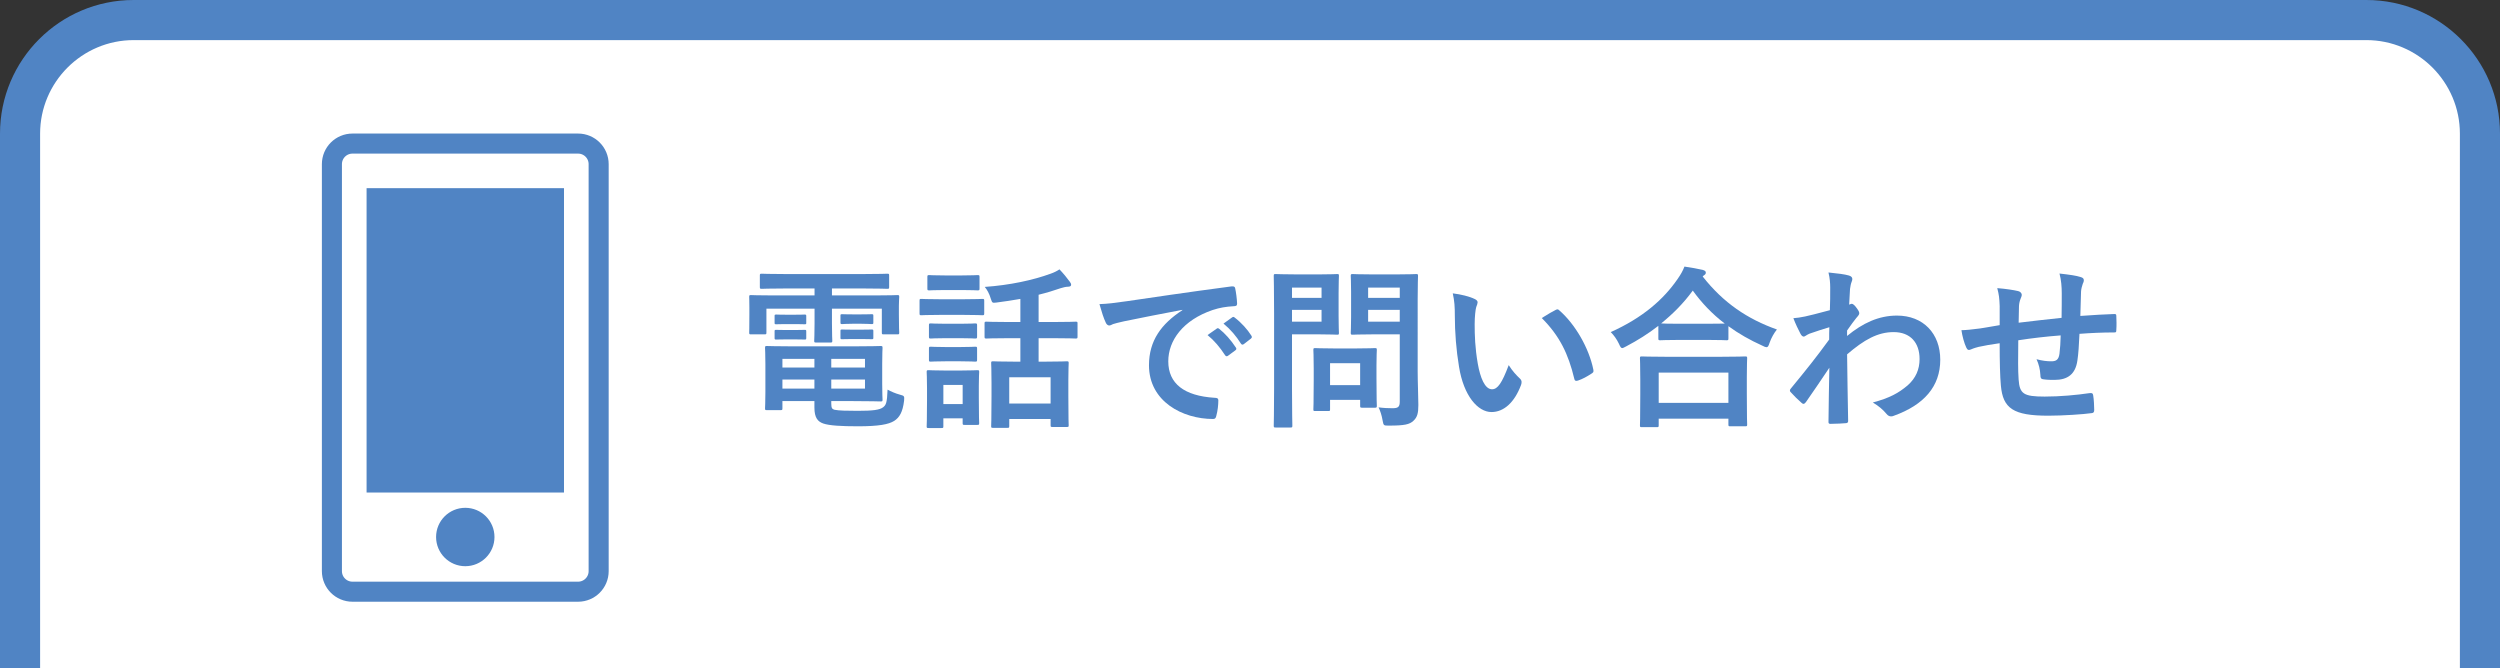 <?xml version="1.0" encoding="utf-8"?>
<!-- Generator: Adobe Illustrator 27.2.0, SVG Export Plug-In . SVG Version: 6.00 Build 0)  -->
<svg version="1.1" id="レイヤー_1" xmlns="http://www.w3.org/2000/svg" xmlns:xlink="http://www.w3.org/1999/xlink" x="0px"
	 y="0px" viewBox="0 0 187 50" style="enable-background:new 0 0 187 50;" xml:space="preserve">
<rect x="0" y="0" width="187" height="50" fill="#333333" stroke="none"/>
<style type="text/css">
	.st0{fill:#FFFFFF;}
	.st1{fill:#5084C4;}
	.st2{fill:none;stroke:#FFFFFF;stroke-width:1.5;stroke-linecap:round;stroke-linejoin:round;stroke-miterlimit:10;}
	.st3{fill:none;stroke:#5084C4;stroke-width:1.5;stroke-miterlimit:10;}
</style>
<g>
	<path class="st0" d="M1.5,52.5V10c0-4.687,3.813-8.5,8.5-8.5h167c4.687,0,8.5,3.813,8.5,8.5v42.5H1.5z"/>
	<path class="st1" d="M177,3c3.86,0,7,3.14,7,7v41H3V10c0-3.86,3.14-7,7-7H177 M177,0H10
		C4.477,0,0,4.477,0,10v44h187V10C187,4.477,182.523,0,177,0L177,0z"/>
</g>
<g>
	<g>
		<rect x="17.737" y="17.742" class="st2" width="24.83" height="17.052"/>
		<polygon class="st2" points="30.152,28.046 30.152,28.046 17.737,17.742 42.567,17.742 		"/>
	</g>
	<g>
		<path class="st0" d="M61.44,21.321c0.285-0.676,0.39-0.988,0.493-1.599
			c0.65,0.234,1.326,0.559,1.639,0.819c0.091,0.065,0.13,0.143,0.13,0.221
			c0,0.104-0.052,0.208-0.144,0.286c-0.182,0.156-0.285,0.325-0.585,0.871
			c-0.493,0.949-0.975,1.833-1.481,2.574c0.728,0.572,1.079,0.897,1.911,1.768
			c0.052,0.065,0.078,0.117,0.078,0.182c0,0.052-0.026,0.104-0.065,0.169
			c-0.26,0.338-0.52,0.624-0.793,0.923c-0.052,0.065-0.104,0.091-0.156,0.091
			c-0.064,0-0.117-0.039-0.182-0.117c-0.611-0.728-1.131-1.235-1.703-1.716
			c-1.482,1.859-2.938,3.133-4.446,4.056c-0.104,0.065-0.208,0.104-0.299,0.104
			s-0.169-0.026-0.247-0.091c-0.377-0.312-0.793-0.598-1.17-0.715
			c2.028-1.183,3.445-2.392,4.901-4.264c-0.819-0.611-1.47-1.027-2.535-1.547
			c0.377-0.481,0.688-0.884,0.857-1.066c0.039-0.039,0.078-0.065,0.13-0.065
			c0.053,0,0.104,0.026,0.156,0.052c0.676,0.338,1.495,0.832,2.263,1.365
			C60.751,22.764,61.05,22.179,61.44,21.321z"/>
		<path class="st0" d="M70.033,25.728c-1.287,0-1.781,0.156-1.911,0.156
			c-0.156,0-0.261-0.078-0.3-0.273c-0.064-0.299-0.143-0.91-0.194-1.573
			c0.845,0.13,1.495,0.156,2.808,0.156h4.187c0.988,0,1.989-0.026,2.99-0.039
			c0.194-0.013,0.233,0.026,0.233,0.182c0.026,0.39,0.026,0.832,0,1.222
			c0,0.156-0.052,0.208-0.233,0.195c-0.976-0.013-1.938-0.026-2.899-0.026H70.033z"/>
		<path class="st0" d="M84.203,21.503c0.221,0.065,0.247,0.221,0.169,0.403
			c-0.144,0.286-0.156,0.572-0.156,0.884c-0.026,1.625-0.272,2.86-0.702,3.822
			c-0.338,0.793-0.91,1.638-1.846,2.444c-0.13,0.104-0.234,0.169-0.338,0.169
			c-0.078,0-0.156-0.039-0.247-0.104c-0.325-0.221-0.638-0.377-1.105-0.546
			c1.015-0.767,1.703-1.56,2.158-2.587c0.364-0.884,0.533-1.599,0.546-3.679
			c0-0.494-0.025-0.702-0.13-1.092C83.293,21.308,83.89,21.399,84.203,21.503z
			 M87.089,27.002c0.637-0.338,1.235-0.741,1.847-1.209
			c0.779-0.598,1.547-1.287,2.274-2.21c0.052,0.455,0.183,0.884,0.403,1.313
			c0.039,0.091,0.078,0.156,0.078,0.221c0,0.091-0.053,0.182-0.195,0.325
			c-0.65,0.663-1.248,1.196-1.924,1.703c-0.676,0.52-1.404,1.027-2.314,1.56
			c-0.233,0.156-0.26,0.182-0.377,0.273c-0.078,0.065-0.169,0.104-0.26,0.104
			c-0.078,0-0.169-0.039-0.273-0.104c-0.286-0.195-0.585-0.533-0.779-0.793
			c-0.078-0.117-0.117-0.195-0.117-0.273c0-0.065,0.013-0.117,0.052-0.195
			c0.091-0.169,0.078-0.325,0.078-0.988v-4.069c0-1.131,0-1.664-0.13-2.262
			c0.52,0.065,1.234,0.156,1.625,0.273c0.169,0.039,0.233,0.117,0.233,0.221
			c0,0.078-0.038,0.195-0.104,0.325c-0.117,0.247-0.117,0.507-0.117,1.443V27.002z
			"/>
		<path class="st0" d="M99.555,21.945c-1.586,0.299-2.977,0.572-4.368,0.858
			c-0.494,0.117-0.624,0.143-0.818,0.208c-0.092,0.039-0.183,0.104-0.286,0.104
			c-0.091,0-0.195-0.078-0.247-0.195c-0.169-0.351-0.312-0.806-0.481-1.404
			c0.663-0.026,1.054-0.078,2.067-0.221c1.599-0.234,4.459-0.663,7.813-1.105
			c0.194-0.026,0.26,0.052,0.272,0.143c0.065,0.299,0.13,0.78,0.144,1.144
			c0,0.156-0.078,0.195-0.247,0.195c-0.611,0.039-1.027,0.104-1.586,0.286
			c-2.21,0.754-3.315,2.275-3.315,3.835c0,1.677,1.196,2.587,3.458,2.73
			c0.208,0,0.286,0.052,0.286,0.195c0,0.338-0.052,0.793-0.143,1.118
			c-0.039,0.195-0.092,0.273-0.247,0.273c-2.288,0-4.798-1.313-4.798-4.017
			c0-1.846,0.923-3.094,2.496-4.121V21.945z M102.13,23.349
			c0.065-0.052,0.117-0.039,0.195,0.026c0.403,0.312,0.871,0.832,1.235,1.391
			c0.052,0.078,0.052,0.143-0.039,0.208l-0.547,0.403
			c-0.091,0.065-0.155,0.052-0.221-0.039c-0.39-0.598-0.806-1.092-1.312-1.508
			L102.13,23.349z M103.287,22.504c0.078-0.052,0.117-0.039,0.195,0.026
			c0.48,0.364,0.949,0.884,1.234,1.339c0.053,0.078,0.065,0.156-0.039,0.234
			l-0.52,0.403c-0.104,0.078-0.169,0.039-0.221-0.039
			c-0.352-0.559-0.768-1.053-1.301-1.495L103.287,22.504z"/>
		<path class="st0" d="M109.839,19.293c0.845,0,1.222-0.026,1.3-0.026
			c0.117,0,0.13,0.013,0.13,0.143c0,0.078-0.025,0.468-0.025,1.287v1.69
			c0,0.806,0.025,1.196,0.025,1.274c0,0.13-0.013,0.143-0.13,0.143
			c-0.078,0-0.455-0.026-1.3-0.026h-2.08v4.056c0,1.794,0.026,2.678,0.026,2.769
			c0,0.13-0.014,0.143-0.144,0.143h-1.104c-0.131,0-0.144-0.013-0.144-0.143
			c0-0.091,0.026-0.975,0.026-2.769v-5.629c0-1.794-0.026-2.704-0.026-2.795
			c0-0.13,0.013-0.143,0.144-0.143c0.091,0,0.571,0.026,1.521,0.026H109.839z
			 M107.759,20.281v0.767h2.21v-0.767H107.759z M109.969,21.945h-2.21v0.884h2.21
			V21.945z M109.501,29.511c-0.13,0-0.144,0-0.144-0.13
			c0-0.078,0.026-0.403,0.026-2.119v-0.936c0-0.949-0.026-1.287-0.026-1.378
			c0-0.13,0.014-0.143,0.144-0.143c0.091,0,0.403,0.026,1.378,0.026h1.703
			c0.975,0,1.287-0.026,1.378-0.026c0.13,0,0.144,0.013,0.144,0.143
			c0,0.078-0.026,0.416-0.026,1.131v1.001c0,1.638,0.026,1.95,0.026,2.028
			c0,0.143-0.014,0.156-0.144,0.156h-0.949c-0.143,0-0.155-0.013-0.155-0.156
			v-0.429h-2.25v0.702c0,0.13-0.013,0.13-0.155,0.13H109.501z M110.605,27.574h2.25
			v-1.638h-2.25V27.574z M117.158,26.469c0,0.91,0.052,1.95,0.052,2.587
			c0,0.624-0.078,0.923-0.377,1.196c-0.286,0.26-0.649,0.351-1.807,0.351
			c-0.416,0-0.416,0.013-0.494-0.403c-0.065-0.377-0.169-0.689-0.299-0.962
			c0.39,0.052,0.715,0.065,1.053,0.065c0.429,0,0.533-0.117,0.533-0.507v-5.018
			h-2.08c-1.015,0-1.353,0.026-1.431,0.026c-0.143,0-0.155-0.013-0.155-0.143
			c0-0.091,0.025-0.39,0.025-1.17V20.593c0-0.78-0.025-1.092-0.025-1.183
			c0-0.13,0.013-0.143,0.155-0.143c0.078,0,0.416,0.026,1.431,0.026h1.872
			c1.001,0,1.352-0.026,1.43-0.026c0.13,0,0.144,0.013,0.144,0.143
			c0,0.078-0.026,0.624-0.026,1.729V26.469z M113.453,20.281v0.767h2.366v-0.767
			H113.453z M115.819,22.829v-0.884h-2.366v0.884H115.819z"/>
		<path class="st0" d="M121.434,21.139c0.117,0.052,0.208,0.143,0.208,0.234
			c0,0.078-0.039,0.208-0.104,0.364c-0.053,0.156-0.117,0.715-0.117,1.274
			c0,0.832,0.026,1.768,0.234,2.964c0.182,1.027,0.52,1.911,1.065,1.911
			c0.416,0,0.741-0.455,1.248-1.807c0.286,0.455,0.572,0.754,0.832,1.001
			c0.156,0.143,0.156,0.299,0.091,0.481c-0.494,1.326-1.3,2.028-2.21,2.028
			c-1.014,0-2.08-1.196-2.431-3.393c-0.208-1.235-0.312-2.587-0.312-3.783
			c0-0.715-0.025-1.105-0.155-1.703C120.408,20.788,121.045,20.944,121.434,21.139z
			 M127.467,21.958c0.053-0.026,0.104-0.052,0.144-0.052
			c0.052,0,0.091,0.026,0.143,0.078c1.184,1.027,2.224,2.821,2.548,4.446
			c0.039,0.169-0.039,0.221-0.143,0.286c-0.338,0.221-0.663,0.403-1.014,0.52
			c-0.156,0.052-0.247,0.013-0.273-0.143c-0.442-1.859-1.105-3.211-2.431-4.537
			C126.933,22.244,127.259,22.062,127.467,21.958z"/>
		<path class="st0" d="M135.163,23.141c-0.754,0.585-1.561,1.092-2.405,1.534
			c-0.156,0.078-0.234,0.13-0.299,0.13c-0.091,0-0.144-0.091-0.247-0.325
			c-0.169-0.351-0.377-0.637-0.611-0.871c2.393-1.079,3.939-2.431,5.005-3.978
			c0.234-0.338,0.377-0.585,0.508-0.923c0.507,0.078,0.987,0.156,1.364,0.247
			c0.156,0.052,0.234,0.091,0.234,0.208c0,0.065-0.026,0.13-0.13,0.195
			c-0.039,0.026-0.078,0.052-0.104,0.091c1.548,1.976,3.354,3.185,5.552,3.965
			c-0.221,0.273-0.416,0.624-0.546,0.988c-0.078,0.247-0.13,0.338-0.234,0.338
			c-0.064,0-0.169-0.039-0.312-0.117c-0.924-0.416-1.769-0.897-2.535-1.456v0.91
			c0,0.13-0.014,0.143-0.144,0.143c-0.078,0-0.429-0.026-1.469-0.026h-2.015
			c-1.041,0-1.379,0.026-1.47,0.026c-0.13,0-0.143-0.013-0.143-0.143V23.141z
			 M133.928,30.72c-0.13,0-0.143-0.013-0.143-0.143
			c0-0.078,0.025-0.429,0.025-2.314v-1.118c0-1.118-0.025-1.495-0.025-1.573
			c0-0.13,0.013-0.143,0.143-0.143c0.078,0,0.533,0.026,1.781,0.026h4.16
			c1.248,0,1.703-0.026,1.781-0.026c0.143,0,0.155,0.013,0.155,0.143
			c0,0.078-0.025,0.455-0.025,1.378v1.274c0,1.872,0.025,2.223,0.025,2.288
			c0,0.13-0.013,0.143-0.155,0.143h-1.105c-0.13,0-0.143-0.013-0.143-0.143
			v-0.429h-5.214v0.494c0,0.13-0.013,0.143-0.155,0.143H133.928z M135.188,28.9
			h5.214v-2.262h-5.214V28.9z M138.79,22.985c0.767,0,1.157-0.013,1.339-0.013
			c-0.936-0.715-1.729-1.547-2.392-2.47c-0.677,0.936-1.482,1.742-2.366,2.457
			c0.156,0.013,0.52,0.026,1.404,0.026H138.79z"/>
		<path class="st0" d="M149.281,23.895c1.17-0.962,2.365-1.521,3.73-1.521
			c1.963,0,3.237,1.339,3.237,3.302c0,2.002-1.222,3.38-3.458,4.186
			c-0.078,0.039-0.156,0.052-0.221,0.052c-0.13,0-0.247-0.065-0.338-0.182
			c-0.273-0.325-0.572-0.585-1.027-0.858c1.261-0.338,1.924-0.702,2.613-1.287
			c0.598-0.533,0.884-1.183,0.884-1.963c0-1.222-0.689-2.015-1.938-2.015
			c-1.195,0-2.21,0.572-3.483,1.664c0.013,1.664,0.052,3.237,0.078,4.992
			c0,0.104-0.065,0.156-0.17,0.156c-0.143,0.013-0.728,0.052-1.156,0.052
			c-0.117,0-0.156-0.052-0.144-0.182c0.013-1.326,0.039-2.691,0.065-4.017
			c-0.624,0.936-1.274,1.885-1.755,2.574c-0.065,0.078-0.117,0.13-0.183,0.13
			c-0.039,0-0.091-0.026-0.143-0.078c-0.299-0.26-0.546-0.507-0.793-0.78
			c-0.053-0.039-0.078-0.091-0.078-0.143s0.025-0.104,0.078-0.156
			c1.144-1.391,1.885-2.314,2.859-3.653c0-0.325,0-0.676,0.014-0.923
			c-0.377,0.117-0.988,0.299-1.482,0.481c-0.221,0.091-0.351,0.221-0.429,0.221
			c-0.091,0-0.183-0.078-0.26-0.234c-0.156-0.299-0.352-0.702-0.521-1.144
			c0.312-0.026,0.507-0.052,0.884-0.13c0.338-0.078,0.846-0.195,1.847-0.468
			c0.025-0.559,0.025-1.131,0.025-1.69c0-0.325-0.025-0.702-0.13-1.131
			c0.754,0.078,1.184,0.13,1.508,0.221c0.273,0.078,0.325,0.221,0.234,0.455
			c-0.065,0.156-0.104,0.351-0.13,0.559c-0.013,0.312-0.039,0.611-0.065,1.17
			c0.039-0.013,0.065-0.026,0.104-0.039c0.025-0.013,0.064-0.026,0.091-0.026
			c0.091,0,0.234,0.13,0.351,0.299c0.156,0.208,0.209,0.312,0.209,0.403
			s-0.026,0.143-0.222,0.364c-0.182,0.234-0.377,0.481-0.688,0.936V23.895z"/>
		<path class="st0" d="M160.695,21.698c-0.026-0.663-0.053-0.871-0.183-1.378
			c0.65,0.052,1.235,0.143,1.561,0.221c0.143,0.026,0.272,0.156,0.272,0.273
			c0,0.091-0.039,0.182-0.078,0.273c-0.078,0.195-0.117,0.364-0.13,0.572
			c-0.013,0.312-0.013,0.806-0.025,1.248c0.896-0.117,2.274-0.26,3.211-0.364
			c0.013-0.65,0.013-1.352,0.013-1.833c0-0.494-0.039-0.988-0.169-1.482
			c0.793,0.091,1.248,0.156,1.573,0.26c0.182,0.052,0.247,0.117,0.247,0.247
			c0,0.104-0.052,0.208-0.078,0.26c-0.065,0.208-0.117,0.364-0.13,0.585
			c-0.026,0.702-0.039,1.209-0.053,1.82c1.054-0.078,1.834-0.117,2.535-0.143
			c0.104,0,0.156,0.013,0.156,0.13c0.014,0.351,0.026,0.715,0,1.066
			c0,0.169-0.025,0.182-0.169,0.182c-0.858,0-1.729,0.039-2.587,0.104
			c-0.039,0.858-0.078,1.495-0.156,2.002c-0.143,1.014-0.728,1.443-1.703,1.443
			c-0.233,0-0.533,0-0.806-0.039c-0.208-0.013-0.26-0.104-0.26-0.338
			c-0.026-0.429-0.104-0.754-0.286-1.17c0.429,0.117,0.779,0.156,1.104,0.156
			c0.352,0,0.546-0.104,0.611-0.559c0.052-0.403,0.078-0.871,0.091-1.378
			c-1.04,0.078-2.171,0.208-3.172,0.364c-0.013,1.417-0.026,2.197,0.026,2.938
			c0.077,1.066,0.363,1.274,1.949,1.274c1.157,0,2.405-0.117,3.367-0.26
			c0.195-0.013,0.234,0.013,0.261,0.169c0.052,0.273,0.078,0.845,0.078,1.092
			c0,0.156-0.053,0.221-0.17,0.234c-0.598,0.091-2.21,0.195-3.263,0.195
			c-2.626,0-3.394-0.546-3.549-2.249c-0.065-0.702-0.091-1.794-0.091-3.172
			c-0.663,0.091-1.079,0.169-1.573,0.273c-0.144,0.039-0.352,0.091-0.585,0.195
			c-0.169,0.078-0.261,0.026-0.338-0.143c-0.156-0.325-0.3-0.858-0.364-1.3
			c0.272,0,0.832-0.052,1.391-0.13c0.364-0.052,0.988-0.169,1.47-0.247V21.698z"/>
	</g>
</g>
<g>
	<g>
		<path class="st1" d="M58.76,21.578c-1.261,0-1.69,0.026-1.769,0.026
			c-0.143,0-0.155-0.013-0.155-0.143v-0.845c0-0.13,0.013-0.143,0.155-0.143
			c0.078,0,0.508,0.026,1.769,0.026h5.824c1.273,0,1.703-0.026,1.781-0.026
			c0.13,0,0.143,0.013,0.143,0.143v0.845c0,0.13-0.013,0.143-0.143,0.143
			c-0.078,0-0.508-0.026-1.781-0.026h-2.354v0.52h3.186
			c1.196,0,1.612-0.026,1.703-0.026c0.13,0,0.143,0.013,0.143,0.143
			c0,0.078-0.025,0.312-0.025,0.65v0.676c0,1.04,0.025,1.248,0.025,1.326
			c0,0.13-0.013,0.143-0.143,0.143h-1.015c-0.13,0-0.143-0.013-0.143-0.143v-1.781
			h-3.731v1.105c0,0.858,0.026,1.222,0.026,1.3c0,0.117-0.013,0.13-0.144,0.13
			h-1.065c-0.13,0-0.144-0.013-0.144-0.13c0-0.078,0.026-0.468,0.026-1.3v-1.105
			h-3.601v1.781c0,0.13-0.014,0.143-0.144,0.143h-1.014
			c-0.117,0-0.13-0.013-0.13-0.143c0-0.091,0.013-0.286,0.013-1.326v-0.572
			c0-0.442-0.013-0.676-0.013-0.754c0-0.13,0.013-0.143,0.13-0.143
			c0.091,0,0.507,0.026,1.703,0.026h3.055v-0.52H58.76z M63.83,25.907
			c1.312,0,1.95-0.026,2.041-0.026c0.13,0,0.143,0.013,0.143,0.156
			c0,0.078-0.025,0.338-0.025,1.183v1.482c0,0.754,0.025,1.105,0.025,1.183
			c0,0.13-0.013,0.143-0.143,0.143c-0.091,0-0.729-0.026-2.041-0.026h-1.651v0.195
			c0,0.351,0.078,0.403,0.247,0.455c0.338,0.065,0.884,0.078,1.729,0.078
			c1.131,0,1.65-0.065,1.911-0.273c0.207-0.169,0.285-0.312,0.324-1.313
			c0.234,0.13,0.585,0.286,0.924,0.377c0.338,0.091,0.338,0.104,0.312,0.455
			c-0.104,0.845-0.338,1.248-0.741,1.508c-0.416,0.26-1.144,0.403-2.704,0.403
			c-1.261,0-2.145-0.052-2.6-0.208c-0.403-0.143-0.663-0.416-0.663-1.196v-0.481
			h-2.393v0.533c0,0.13-0.013,0.143-0.143,0.143h-1.027
			c-0.117,0-0.13-0.013-0.13-0.143c0-0.091,0.026-0.403,0.026-1.196v-2.093
			c0-0.78-0.026-1.131-0.026-1.209c0-0.143,0.013-0.156,0.13-0.156
			c0.091,0,0.715,0.026,1.95,0.026H63.83z M59.436,23.541
			c0.521,0,0.65-0.013,0.729-0.013c0.13,0,0.143,0.013,0.143,0.117v0.52
			c0,0.078-0.013,0.091-0.143,0.091c-0.078,0-0.208-0.013-0.729-0.013h-0.624
			c-0.52,0-0.649,0.013-0.728,0.013c-0.131,0-0.144-0.013-0.144-0.104v-0.52
			c0-0.091,0.013-0.104,0.144-0.104c0.078,0,0.208,0.013,0.728,0.013H59.436z
			 M59.436,24.685c0.521,0,0.65-0.013,0.729-0.013
			c0.13,0,0.143,0.013,0.143,0.117v0.494c0,0.104-0.013,0.117-0.143,0.117
			c-0.078,0-0.208-0.013-0.729-0.013h-0.624c-0.52,0-0.649,0.013-0.728,0.013
			c-0.131,0-0.144-0.013-0.144-0.117v-0.507c0-0.091,0.013-0.104,0.144-0.104
			c0.078,0,0.208,0.013,0.728,0.013H59.436z M60.918,27.493v-0.65h-2.393v0.65
			H60.918z M60.918,29.066v-0.676h-2.393v0.676H60.918z M62.179,26.843v0.65h2.522
			v-0.65H62.179z M64.701,28.39h-2.522v0.676h2.522V28.39z M64.415,23.515
			c0.559,0,0.688-0.013,0.767-0.013c0.13,0,0.144,0.013,0.144,0.117v0.507
			c0,0.104-0.014,0.117-0.144,0.117c-0.078,0-0.208-0.026-0.767-0.026h-0.638
			c-0.559,0-0.688,0.026-0.767,0.026c-0.13,0-0.143-0.013-0.143-0.13V23.606
			c0-0.091,0.013-0.104,0.143-0.104c0.078,0,0.208,0.013,0.767,0.013H64.415z
			 M64.415,24.659c0.559,0,0.688-0.013,0.767-0.013
			c0.13,0,0.144,0.013,0.144,0.117v0.507c0,0.091-0.014,0.104-0.144,0.104
			c-0.078,0-0.208-0.013-0.767-0.013h-0.638c-0.559,0-0.688,0.013-0.767,0.013
			c-0.13,0-0.143-0.013-0.143-0.104V24.75c0-0.091,0.013-0.104,0.143-0.104
			c0.078,0,0.208,0.013,0.767,0.013H64.415z"/>
		<path class="st1" d="M72.085,22.384c0.987,0,1.312-0.026,1.391-0.026
			c0.13,0,0.144,0.013,0.144,0.143v0.923c0,0.143-0.014,0.156-0.144,0.156
			c-0.078,0-0.403-0.026-1.391-0.026h-1.781c-0.988,0-1.313,0.026-1.392,0.026
			c-0.116,0-0.13-0.013-0.13-0.156v-0.923c0-0.13,0.014-0.143,0.13-0.143
			c0.078,0,0.403,0.026,1.392,0.026H72.085z M73.216,29.768
			c0,1.508,0.026,1.794,0.026,1.872c0,0.13-0.014,0.143-0.144,0.143h-0.949
			c-0.13,0-0.143-0.013-0.143-0.143v-0.351h-1.443v0.598
			c0,0.117-0.013,0.13-0.143,0.13h-0.949c-0.144,0-0.156-0.013-0.156-0.13
			c0-0.091,0.026-0.39,0.026-1.963v-0.871c0-0.819-0.026-1.131-0.026-1.222
			c0-0.13,0.013-0.143,0.156-0.143c0.078,0,0.351,0.026,1.183,0.026h1.248
			c0.846,0,1.105-0.026,1.196-0.026c0.13,0,0.144,0.013,0.144,0.143
			c0,0.078-0.026,0.39-0.026,1.001V29.768z M71.942,20.603
			c0.832,0,1.092-0.026,1.17-0.026c0.144,0,0.156,0.013,0.156,0.143v0.858
			c0,0.13-0.013,0.143-0.156,0.143c-0.078,0-0.338-0.026-1.17-0.026h-1.248
			c-0.845,0-1.104,0.026-1.183,0.026c-0.13,0-0.144-0.013-0.144-0.143v-0.858
			c0-0.13,0.014-0.143,0.144-0.143c0.078,0,0.338,0.026,1.183,0.026H71.942z
			 M71.838,24.217c0.793,0,1.014-0.026,1.092-0.026c0.143,0,0.156,0.013,0.156,0.143
			v0.845c0,0.13-0.014,0.143-0.156,0.143c-0.078,0-0.299-0.026-1.092-0.026h-1.105
			c-0.793,0-1.027,0.026-1.104,0.026c-0.13,0-0.144-0.013-0.144-0.143v-0.845
			c0-0.13,0.014-0.143,0.144-0.143c0.077,0,0.312,0.026,1.104,0.026H71.838z
			 M71.838,25.959c0.793,0,1.014-0.026,1.092-0.026c0.143,0,0.156,0.013,0.156,0.143
			v0.832c0,0.13-0.014,0.143-0.156,0.143c-0.078,0-0.299-0.026-1.092-0.026h-1.105
			c-0.793,0-1.027,0.026-1.104,0.026c-0.13,0-0.144-0.013-0.144-0.143v-0.832
			c0-0.13,0.014-0.143,0.144-0.143c0.077,0,0.312,0.026,1.104,0.026H71.838z
			 M70.564,28.793v1.43h1.443v-1.43H70.564z M75.478,25.296
			c-1.209,0-1.612,0.026-1.689,0.026c-0.13,0-0.144-0.013-0.144-0.143V24.191
			c0-0.117,0.014-0.13,0.144-0.13c0.077,0,0.48,0.026,1.689,0.026h0.846v-1.729
			c-0.585,0.104-1.184,0.195-1.795,0.273c-0.312,0.039-0.312,0.026-0.416-0.286
			c-0.116-0.39-0.285-0.689-0.454-0.884c1.871-0.13,3.613-0.507,4.927-0.988
			c0.26-0.091,0.468-0.195,0.663-0.325c0.286,0.299,0.585,0.663,0.78,0.936
			c0.064,0.091,0.091,0.143,0.091,0.221c0,0.091-0.078,0.143-0.26,0.143
			c-0.131,0-0.339,0.052-0.508,0.104c-0.52,0.182-1.079,0.351-1.664,0.494v2.041
			h1.066c1.209,0,1.625-0.026,1.703-0.026c0.13,0,0.143,0.013,0.143,0.13v0.988
			c0,0.13-0.013,0.143-0.143,0.143c-0.078,0-0.494-0.026-1.703-0.026h-1.066v1.755
			h0.547c1.092,0,1.481-0.026,1.56-0.026c0.13,0,0.143,0.013,0.143,0.143
			c0,0.078-0.025,0.442-0.025,1.274v1.17c0,1.781,0.025,2.119,0.025,2.197
			c0,0.117-0.013,0.13-0.143,0.13h-1.066c-0.13,0-0.143-0.013-0.143-0.13v-0.468
			h-3.094v0.533c0,0.117-0.014,0.13-0.144,0.13h-1.066
			c-0.13,0-0.143-0.013-0.143-0.13c0-0.091,0.026-0.429,0.026-2.223V28.637
			c0-1.027-0.026-1.391-0.026-1.469c0-0.13,0.013-0.143,0.143-0.143
			c0.092,0,0.469,0.026,1.561,0.026h0.481v-1.755H75.478z M75.491,30.184h3.094v-1.963
			h-3.094V30.184z"/>
		<path class="st1" d="M88.439,23.177c-1.586,0.299-2.977,0.572-4.368,0.858
			c-0.494,0.117-0.624,0.143-0.818,0.208c-0.092,0.039-0.183,0.104-0.286,0.104
			c-0.091,0-0.195-0.078-0.247-0.195c-0.169-0.351-0.312-0.806-0.481-1.404
			c0.663-0.026,1.054-0.078,2.067-0.221c1.599-0.234,4.459-0.663,7.813-1.105
			c0.194-0.026,0.26,0.052,0.272,0.143c0.065,0.299,0.13,0.78,0.144,1.144
			c0,0.156-0.078,0.195-0.247,0.195c-0.611,0.039-1.027,0.104-1.586,0.286
			c-2.21,0.754-3.315,2.275-3.315,3.835c0,1.677,1.196,2.587,3.458,2.73
			c0.208,0,0.286,0.052,0.286,0.195c0,0.338-0.052,0.793-0.143,1.118
			c-0.039,0.195-0.092,0.273-0.247,0.273c-2.288,0-4.798-1.313-4.798-4.017
			c0-1.846,0.923-3.094,2.496-4.121V23.177z M91.013,24.581
			c0.065-0.052,0.117-0.039,0.195,0.026c0.403,0.312,0.871,0.832,1.235,1.391
			c0.052,0.078,0.052,0.143-0.039,0.208l-0.547,0.403
			c-0.091,0.065-0.155,0.052-0.221-0.039c-0.39-0.598-0.806-1.092-1.312-1.508
			L91.013,24.581z M92.17,23.736c0.078-0.052,0.117-0.039,0.195,0.026
			c0.48,0.364,0.949,0.884,1.234,1.339c0.053,0.078,0.065,0.156-0.039,0.234
			l-0.52,0.403c-0.104,0.078-0.169,0.039-0.221-0.039
			c-0.352-0.559-0.768-1.053-1.301-1.495L92.17,23.736z"/>
		<path class="st1" d="M98.722,20.525c0.845,0,1.222-0.026,1.3-0.026
			c0.117,0,0.13,0.013,0.13,0.143c0,0.078-0.025,0.468-0.025,1.287v1.69
			c0,0.806,0.025,1.196,0.025,1.274c0,0.13-0.013,0.143-0.13,0.143
			c-0.078,0-0.455-0.026-1.3-0.026h-2.08v4.056c0,1.794,0.026,2.678,0.026,2.769
			c0,0.13-0.014,0.143-0.144,0.143h-1.104c-0.131,0-0.144-0.013-0.144-0.143
			c0-0.091,0.026-0.975,0.026-2.769v-5.629c0-1.794-0.026-2.704-0.026-2.795
			c0-0.13,0.013-0.143,0.144-0.143c0.091,0,0.571,0.026,1.521,0.026H98.722z
			 M96.642,21.513v0.767h2.21v-0.767H96.642z M98.852,23.177h-2.21v0.884h2.21
			V23.177z M98.384,30.743c-0.13,0-0.144,0-0.144-0.13
			c0-0.078,0.026-0.403,0.026-2.119v-0.936c0-0.949-0.026-1.287-0.026-1.378
			c0-0.13,0.014-0.143,0.144-0.143c0.091,0,0.403,0.026,1.378,0.026h1.703
			c0.975,0,1.287-0.026,1.378-0.026c0.13,0,0.144,0.013,0.144,0.143
			c0,0.078-0.026,0.416-0.026,1.131v1.001c0,1.638,0.026,1.95,0.026,2.028
			c0,0.143-0.014,0.156-0.144,0.156h-0.949c-0.143,0-0.155-0.013-0.155-0.156
			v-0.429h-2.25v0.702c0,0.13-0.013,0.13-0.155,0.13H98.384z M99.488,28.806h2.25
			v-1.638h-2.25V28.806z M106.041,27.701c0,0.91,0.052,1.95,0.052,2.587
			c0,0.624-0.078,0.923-0.377,1.196c-0.286,0.26-0.649,0.351-1.807,0.351
			c-0.416,0-0.416,0.013-0.494-0.403c-0.065-0.377-0.169-0.689-0.299-0.962
			c0.39,0.052,0.715,0.065,1.053,0.065c0.429,0,0.533-0.117,0.533-0.507v-5.018
			H102.622c-1.015,0-1.353,0.026-1.431,0.026c-0.143,0-0.155-0.013-0.155-0.143
			c0-0.091,0.025-0.39,0.025-1.17v-1.898c0-0.78-0.025-1.092-0.025-1.183
			c0-0.13,0.013-0.143,0.155-0.143c0.078,0,0.416,0.026,1.431,0.026h1.872
			c1.001,0,1.352-0.026,1.43-0.026c0.13,0,0.144,0.013,0.144,0.143
			c0,0.078-0.026,0.624-0.026,1.729V27.701z M102.336,21.513v0.767h2.366v-0.767
			H102.336z M104.702,24.061V23.177h-2.366v0.884H104.702z"/>
		<path class="st1" d="M110.318,22.371c0.117,0.052,0.208,0.143,0.208,0.234
			c0,0.078-0.039,0.208-0.104,0.364c-0.053,0.156-0.117,0.715-0.117,1.274
			c0,0.832,0.026,1.768,0.234,2.964c0.182,1.027,0.52,1.911,1.065,1.911
			c0.416,0,0.741-0.455,1.248-1.807c0.286,0.455,0.572,0.754,0.832,1.001
			c0.156,0.143,0.156,0.299,0.091,0.481c-0.494,1.326-1.3,2.028-2.21,2.028
			c-1.014,0-2.08-1.196-2.431-3.393c-0.208-1.235-0.312-2.587-0.312-3.783
			c0-0.715-0.025-1.105-0.155-1.703C109.291,22.02,109.928,22.176,110.318,22.371z
			 M116.35,23.19c0.053-0.026,0.104-0.052,0.144-0.052
			c0.052,0,0.091,0.026,0.143,0.078c1.184,1.027,2.224,2.821,2.548,4.446
			c0.039,0.169-0.039,0.221-0.143,0.286c-0.338,0.221-0.663,0.403-1.014,0.52
			c-0.156,0.052-0.247,0.013-0.273-0.143c-0.442-1.859-1.105-3.211-2.431-4.537
			C115.817,23.476,116.142,23.294,116.35,23.19z"/>
		<path class="st1" d="M124.046,24.373c-0.754,0.585-1.561,1.092-2.405,1.534
			c-0.156,0.078-0.234,0.13-0.299,0.13c-0.091,0-0.144-0.091-0.247-0.325
			c-0.169-0.351-0.377-0.637-0.611-0.871c2.393-1.079,3.939-2.431,5.005-3.978
			c0.234-0.338,0.377-0.585,0.508-0.923c0.507,0.078,0.987,0.156,1.364,0.247
			c0.156,0.052,0.234,0.091,0.234,0.208c0,0.065-0.026,0.13-0.13,0.195
			c-0.039,0.026-0.078,0.052-0.104,0.091c1.548,1.976,3.354,3.185,5.552,3.965
			c-0.221,0.273-0.416,0.624-0.546,0.988c-0.078,0.247-0.13,0.338-0.234,0.338
			c-0.064,0-0.169-0.039-0.312-0.117c-0.924-0.416-1.769-0.897-2.535-1.456v0.91
			c0,0.13-0.014,0.143-0.144,0.143c-0.078,0-0.429-0.026-1.469-0.026h-2.015
			c-1.041,0-1.379,0.026-1.47,0.026c-0.13,0-0.143-0.013-0.143-0.143V24.373z
			 M122.811,31.952c-0.13,0-0.143-0.013-0.143-0.143
			c0-0.078,0.025-0.429,0.025-2.314v-1.118c0-1.118-0.025-1.495-0.025-1.573
			c0-0.13,0.013-0.143,0.143-0.143c0.078,0,0.533,0.026,1.781,0.026h4.16
			c1.248,0,1.703-0.026,1.781-0.026c0.143,0,0.155,0.013,0.155,0.143
			c0,0.078-0.025,0.455-0.025,1.378v1.274c0,1.872,0.025,2.223,0.025,2.288
			c0,0.13-0.013,0.143-0.155,0.143h-1.105c-0.13,0-0.143-0.013-0.143-0.143
			v-0.429h-5.214v0.494c0,0.13-0.013,0.143-0.155,0.143H122.811z M124.071,30.132
			h5.214v-2.262h-5.214V30.132z M127.673,24.217c0.767,0,1.157-0.013,1.339-0.013
			c-0.936-0.715-1.729-1.547-2.392-2.47c-0.677,0.936-1.482,1.742-2.366,2.457
			c0.156,0.013,0.52,0.026,1.404,0.026H127.673z"/>
		<path class="st1" d="M138.164,25.127c1.17-0.962,2.365-1.521,3.73-1.521
			c1.963,0,3.237,1.339,3.237,3.302c0,2.002-1.222,3.38-3.458,4.186
			c-0.078,0.039-0.156,0.052-0.221,0.052c-0.13,0-0.247-0.065-0.338-0.182
			c-0.273-0.325-0.572-0.585-1.027-0.858c1.261-0.338,1.924-0.702,2.613-1.287
			c0.598-0.533,0.884-1.183,0.884-1.963c0-1.222-0.689-2.015-1.938-2.015
			c-1.195,0-2.21,0.572-3.483,1.664c0.013,1.664,0.052,3.237,0.078,4.992
			c0,0.104-0.065,0.156-0.17,0.156c-0.143,0.013-0.728,0.052-1.156,0.052
			c-0.117,0-0.156-0.052-0.144-0.182c0.013-1.326,0.039-2.691,0.065-4.017
			c-0.624,0.936-1.274,1.885-1.755,2.574c-0.065,0.078-0.117,0.13-0.183,0.13
			c-0.039,0-0.091-0.026-0.143-0.078c-0.299-0.26-0.546-0.507-0.793-0.78
			c-0.053-0.039-0.078-0.091-0.078-0.143s0.025-0.104,0.078-0.156
			c1.144-1.391,1.885-2.314,2.859-3.653c0-0.325,0-0.676,0.014-0.923
			c-0.377,0.117-0.988,0.299-1.482,0.481c-0.221,0.091-0.351,0.221-0.429,0.221
			c-0.091,0-0.183-0.078-0.26-0.234c-0.156-0.299-0.352-0.702-0.521-1.144
			c0.312-0.026,0.507-0.052,0.884-0.13c0.338-0.078,0.846-0.195,1.847-0.468
			c0.025-0.559,0.025-1.131,0.025-1.69c0-0.325-0.025-0.702-0.13-1.131
			c0.754,0.078,1.184,0.13,1.508,0.221c0.273,0.078,0.325,0.221,0.234,0.455
			c-0.065,0.156-0.104,0.351-0.13,0.559c-0.013,0.312-0.039,0.611-0.065,1.17
			c0.039-0.013,0.065-0.026,0.104-0.039c0.025-0.013,0.064-0.026,0.091-0.026
			c0.091,0,0.234,0.13,0.351,0.299c0.156,0.208,0.209,0.312,0.209,0.403
			s-0.026,0.143-0.222,0.364c-0.182,0.234-0.377,0.481-0.688,0.936V25.127z"/>
		<path class="st1" d="M149.578,22.93c-0.026-0.663-0.053-0.871-0.183-1.378
			c0.65,0.052,1.235,0.143,1.561,0.221c0.143,0.026,0.272,0.156,0.272,0.273
			c0,0.091-0.039,0.182-0.078,0.273c-0.078,0.195-0.117,0.364-0.13,0.572
			c-0.013,0.312-0.013,0.806-0.025,1.248c0.896-0.117,2.274-0.26,3.211-0.364
			c0.013-0.65,0.013-1.352,0.013-1.833c0-0.494-0.039-0.988-0.169-1.482
			c0.793,0.091,1.248,0.156,1.573,0.26c0.182,0.052,0.247,0.117,0.247,0.247
			c0,0.104-0.052,0.208-0.078,0.26c-0.065,0.208-0.117,0.364-0.13,0.585
			c-0.026,0.702-0.039,1.209-0.053,1.82c1.054-0.078,1.834-0.117,2.535-0.143
			c0.104,0,0.156,0.013,0.156,0.13c0.014,0.351,0.026,0.715,0,1.066
			c0,0.169-0.025,0.182-0.169,0.182c-0.858,0-1.729,0.039-2.587,0.104
			c-0.039,0.858-0.078,1.495-0.156,2.002c-0.143,1.014-0.728,1.443-1.703,1.443
			c-0.233,0-0.533,0-0.806-0.039c-0.208-0.013-0.26-0.104-0.26-0.338
			c-0.026-0.429-0.104-0.754-0.286-1.17c0.429,0.117,0.779,0.156,1.104,0.156
			c0.352,0,0.546-0.104,0.611-0.559c0.052-0.403,0.078-0.871,0.091-1.378
			c-1.04,0.078-2.171,0.208-3.172,0.364c-0.013,1.417-0.026,2.197,0.026,2.938
			c0.077,1.066,0.363,1.274,1.949,1.274c1.157,0,2.405-0.117,3.367-0.26
			c0.195-0.013,0.234,0.013,0.261,0.169c0.052,0.273,0.078,0.845,0.078,1.092
			c0,0.156-0.053,0.221-0.17,0.234c-0.598,0.091-2.21,0.195-3.263,0.195
			c-2.626,0-3.394-0.546-3.549-2.249c-0.065-0.702-0.091-1.794-0.091-3.172
			c-0.663,0.091-1.079,0.169-1.573,0.273c-0.144,0.039-0.352,0.091-0.585,0.195
			c-0.169,0.078-0.261,0.026-0.338-0.143c-0.156-0.325-0.3-0.858-0.364-1.3
			c0.272,0,0.832-0.052,1.391-0.13c0.364-0.052,0.988-0.169,1.47-0.247V22.93z"/>
	</g>
	<g>
		<path class="st3" d="M43.241,44.259H26.365c-0.85,0-1.538-0.689-1.538-1.538V12.278
			c0-0.85,0.689-1.538,1.538-1.538h16.876c0.85,0,1.538,0.689,1.538,1.538
			v30.443C44.779,43.571,44.09,44.259,43.241,44.259z"/>
		<circle class="st1" cx="34.803" cy="40.168" r="2.184"/>
		<rect x="27.42" y="14.075" class="st1" width="14.767" height="22.766"/>
	</g>
</g>
</svg>
